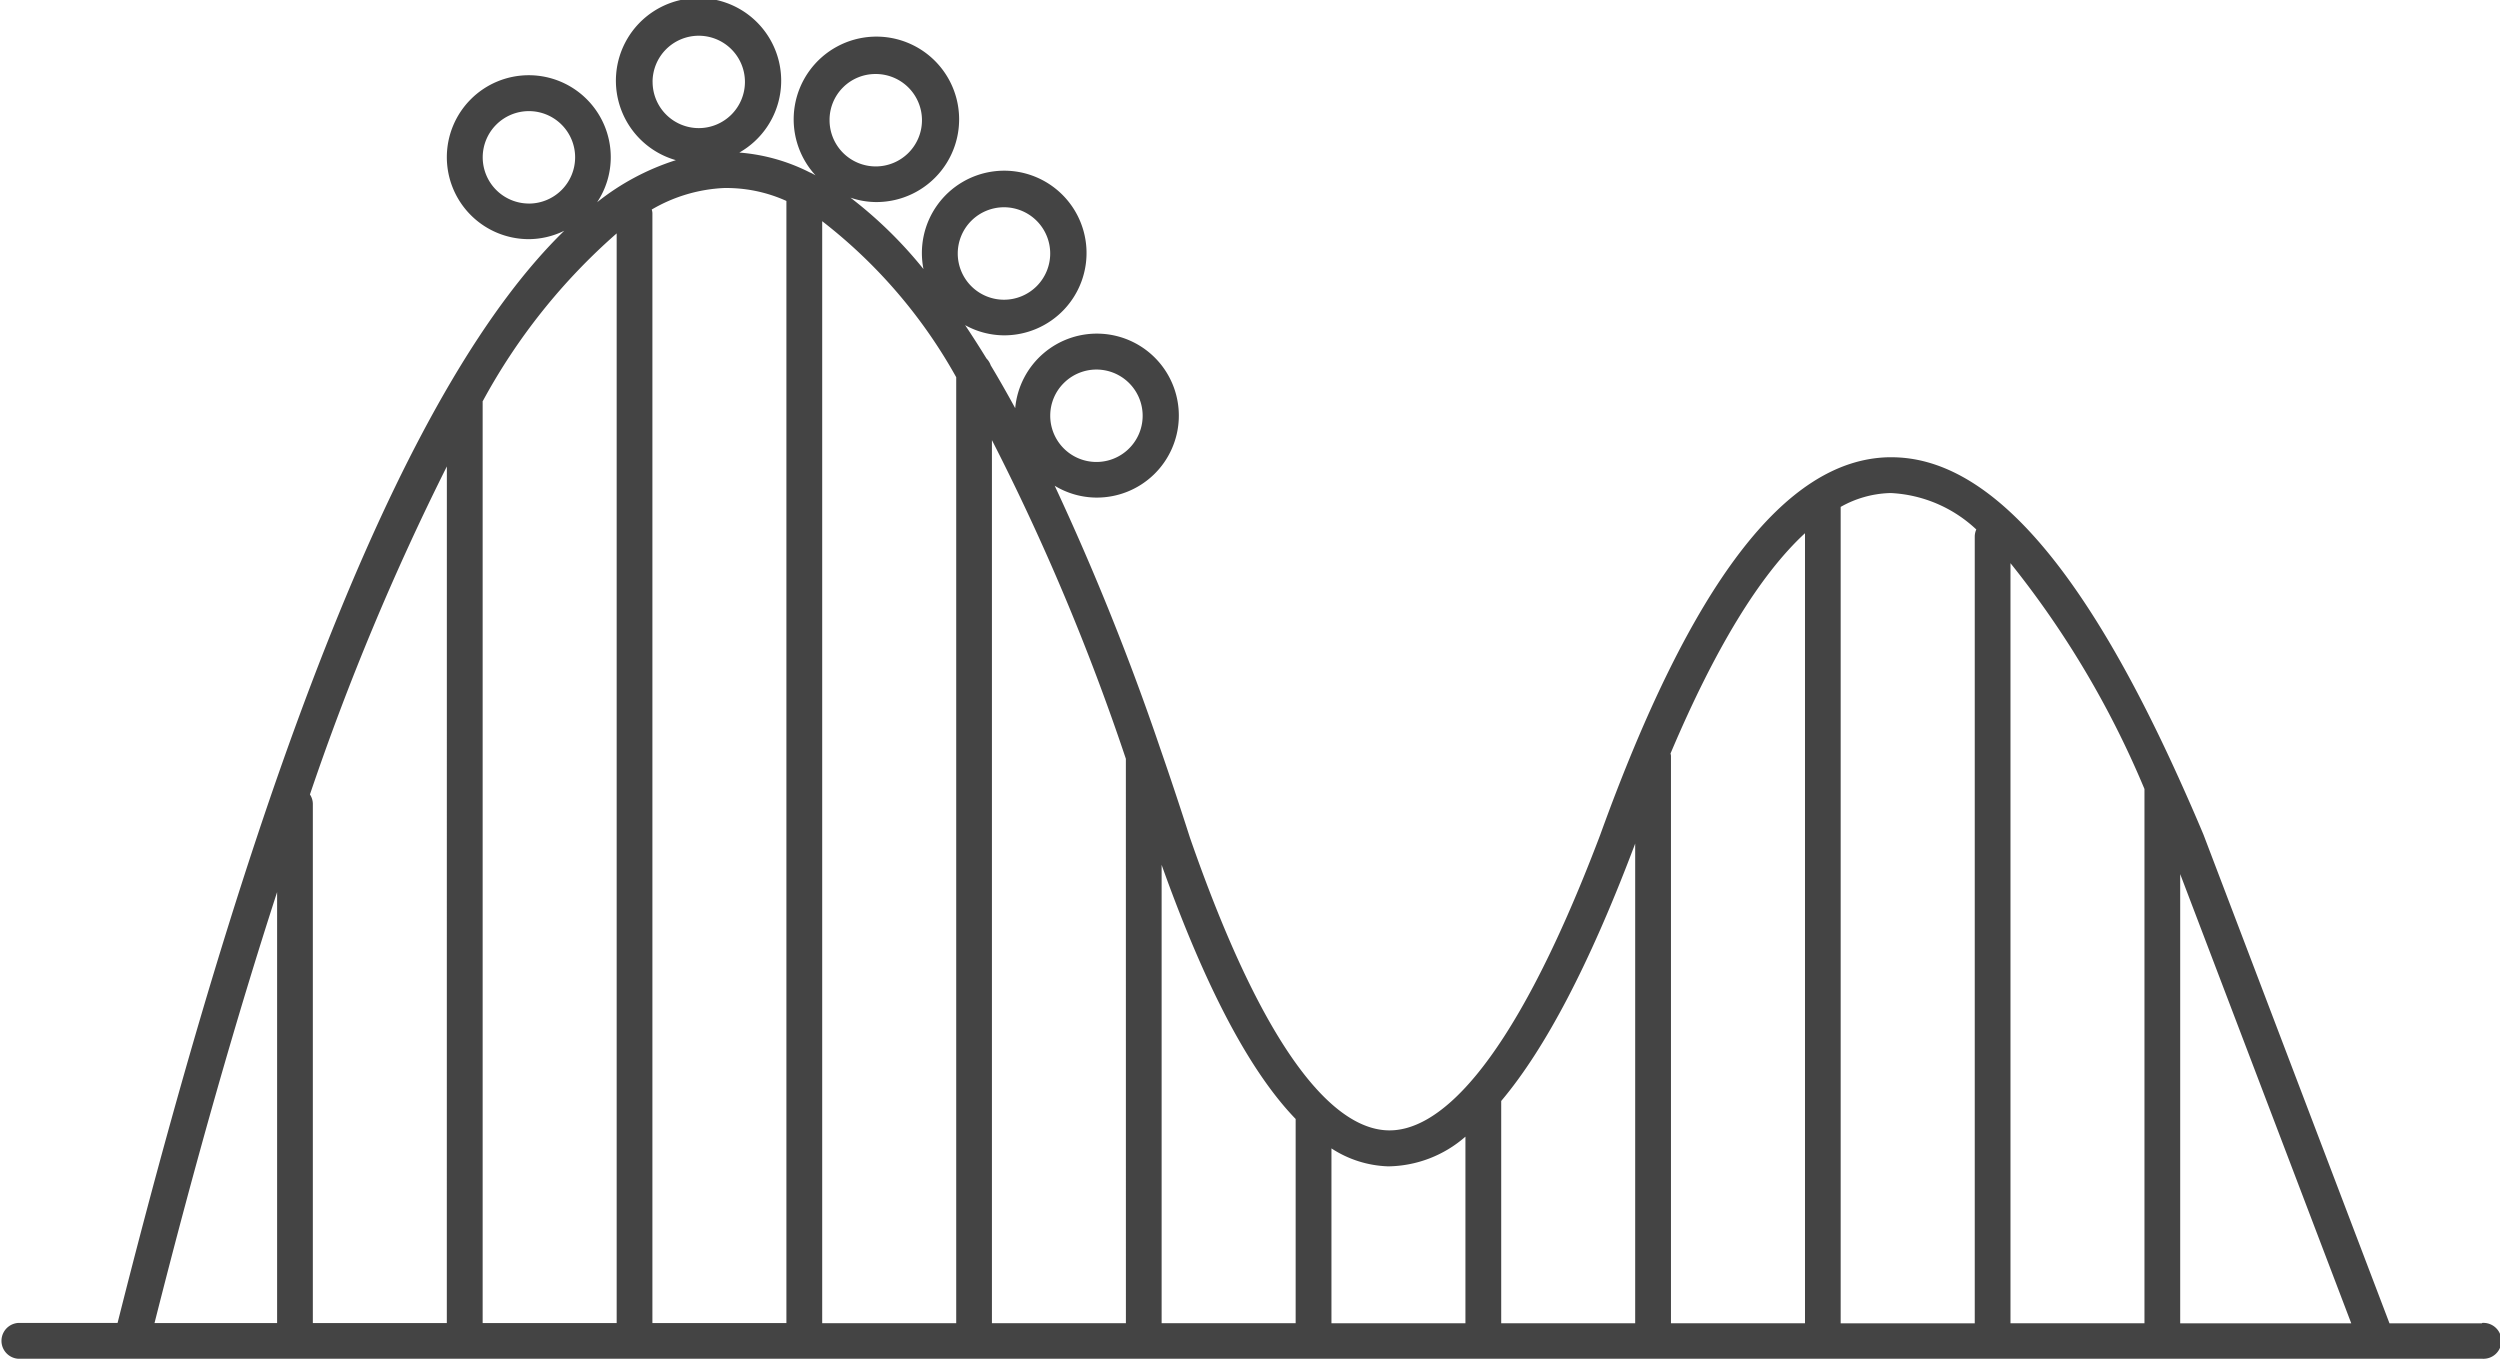 <svg xmlns="http://www.w3.org/2000/svg" width="125.359" height="68.149" viewBox="0 0 125.359 68.149">
  <path id="Pfad_66" data-name="Pfad 66" d="M362.214,198.823h-4.645l-9.325-24.5c-.413-.986-.824-1.92-1.235-2.828,0-.013-.011-.023-.016-.035-4.88-10.79-9.6-16.064-14.394-16.064l-.162,0c-5.163.128-9.892,6.332-14.451,18.952-4.664,12.294-8.357,14.84-10.606,14.8-2.233-.033-5.771-2.611-9.966-14.694l-.022-.069q-.726-2.266-1.46-4.382h0a129.953,129.953,0,0,0-5.294-13.179,4.077,4.077,0,0,0,2.093.594h0a4.111,4.111,0,1,0-4.073-4.484c-.408-.746-.817-1.467-1.228-2.149a.9.9,0,0,0-.211-.34q-.537-.873-1.073-1.675a4.057,4.057,0,0,0,1.944.512,4.128,4.128,0,1,0-4.032-3.324,21.482,21.482,0,0,0-3.66-3.579,4.05,4.05,0,0,0,1.263.22h0a4.148,4.148,0,1,0-3.017-1.341c-.044-.023-.089-.05-.134-.073a.925.925,0,0,0-.144-.068,9.4,9.4,0,0,0-3.541-1,4.144,4.144,0,1,0-3.182.381,12.286,12.286,0,0,0-3.948,2.109,4.072,4.072,0,0,0,.683-2.259,4.11,4.11,0,1,0-4.111,4.111h0a4.071,4.071,0,0,0,1.78-.422c-7.655,7.458-15.045,25.566-22.4,54.768h-5a.9.9,0,0,0,0,1.793l22.4,0h8.514l25.528,0,.009,0,.009,0h8.5l34.047,0h0l24.548,0a.9.9,0,1,0,0-1.793Zm-71.12-47.147a2.317,2.317,0,1,1-.679,1.637A2.3,2.3,0,0,1,291.094,151.676Zm-3-8.816a2.318,2.318,0,1,1-2.317,2.318A2.32,2.32,0,0,1,288.092,142.86Zm-6.426-6.682a2.317,2.317,0,1,1-2.319,2.318A2.3,2.3,0,0,1,281.666,136.178Zm73.984,62.644h-8.577l0-22.525ZM345.283,172.03l0,26.791h-6.718l0-38.114A47.042,47.042,0,0,1,345.283,172.03Zm-12.8-14.838c.039,0,.076,0,.116,0a6.738,6.738,0,0,1,4.252,1.825.878.878,0,0,0-.078.36l0,39.446H330.05l0-40.938A5.336,5.336,0,0,1,332.482,157.192Zm-4.222,2.013,0,39.615h-6.721l0-28.46a.764.764,0,0,0-.022-.111Q324.869,162.335,328.26,159.205Zm-8.592,15.768c.026-.071.052-.136.077-.207l0,24.053h-6.718l0-11.145C315.242,185.045,317.447,180.832,319.668,174.973Zm-8.435,14.491,0,9.355h-6.718v-8.767a5.515,5.515,0,0,0,2.842.9A5.98,5.98,0,0,0,311.232,189.464Zm-8.513-.889v10.242H296l0-22.983C298.184,181.949,300.409,186.182,302.719,188.575Zm-8.512,10.242h-6.718l0-44.281a115.651,115.651,0,0,1,6.716,15.98ZM285.7,151.382l0,47.434h-6.72l0-55.257A25.676,25.676,0,0,1,285.7,151.382ZM261.95,152.6a30.436,30.436,0,0,1,6.724-8.43l0,54.641h-6.72l0-46.192C261.953,152.616,261.95,152.611,261.95,152.6Zm-1.793,46.21h-6.718l0-26.043a.875.875,0,0,0-.146-.462,129.41,129.41,0,0,1,6.866-16.449Zm10.277-55.837a7.877,7.877,0,0,1,3.6-1.077,7.293,7.293,0,0,1,3.151.647l0,56.268h-6.719l0-55.671A.872.872,0,0,0,270.434,142.978Zm.04-6.4a2.316,2.316,0,1,1,2.317,2.318h0a2.316,2.316,0,0,1-2.315-2.318Zm-6.2,6.1a2.317,2.317,0,1,1,2.317-2.317A2.32,2.32,0,0,1,264.271,142.675ZM251.647,177.2l0,21.61H245.5C247.6,190.5,249.654,183.345,251.647,177.2Z" transform="translate(-237.752 -132.467)" fill="#444"/>
</svg>
